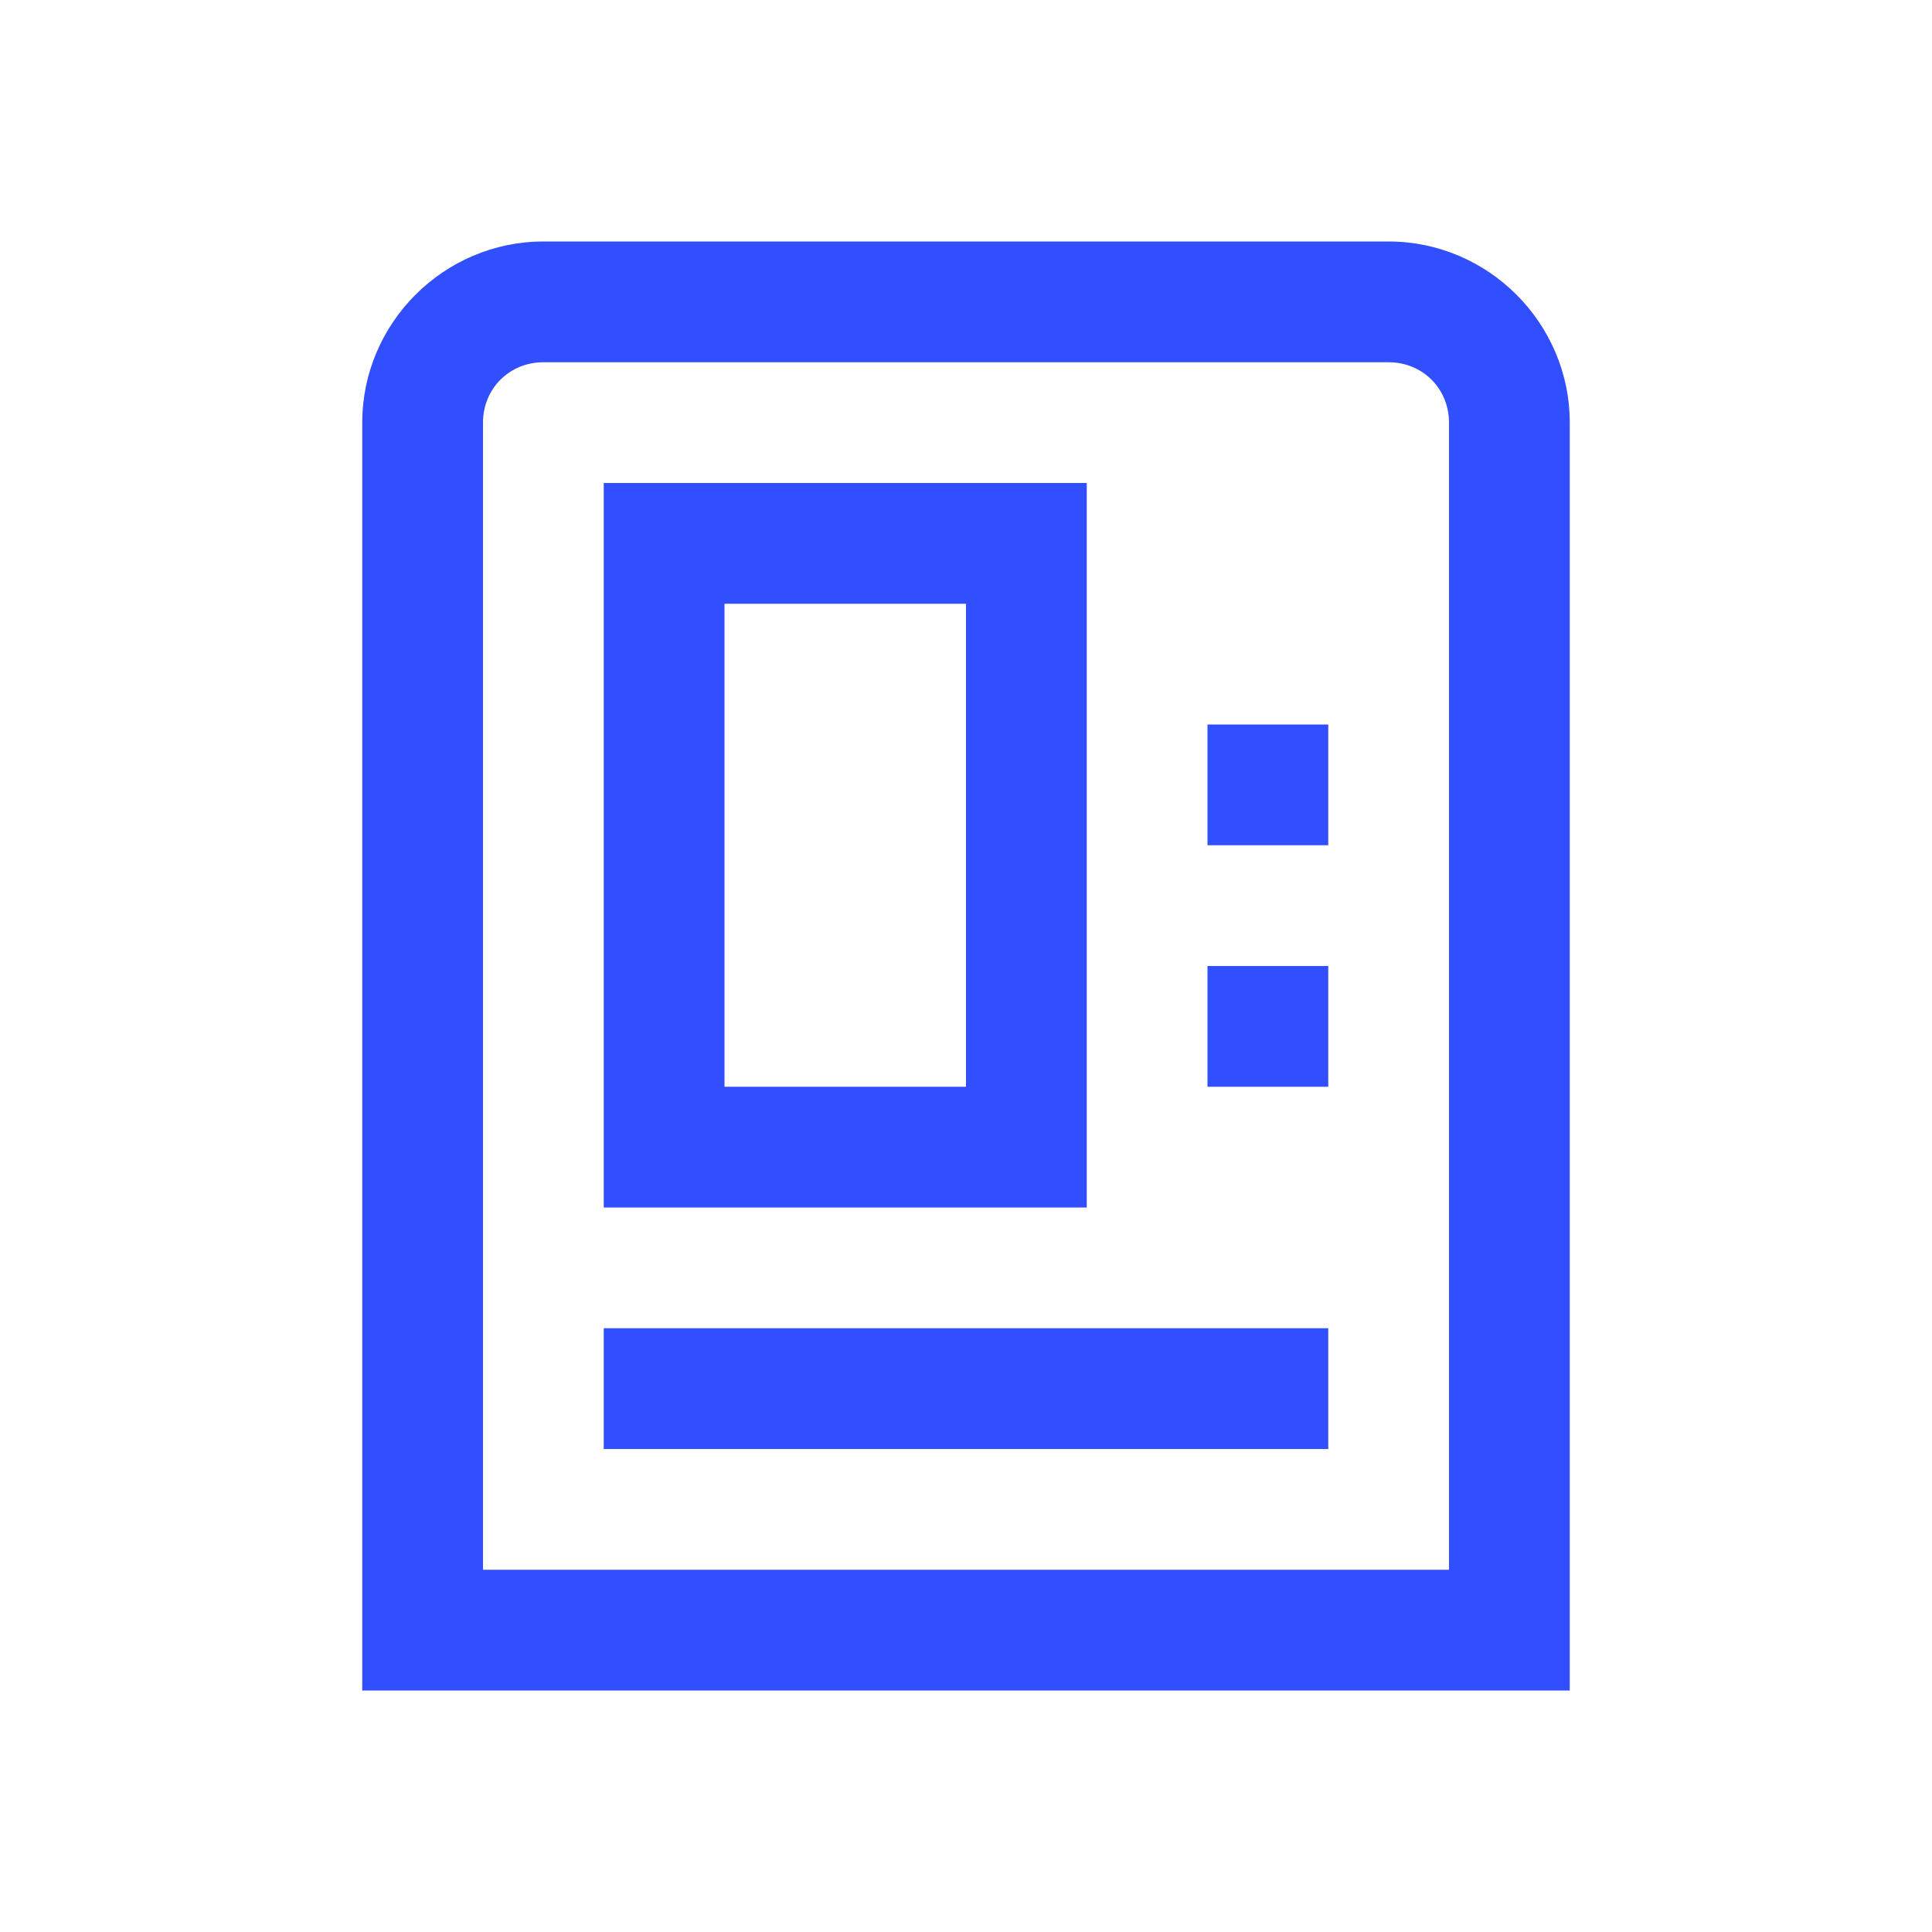<svg width="48" height="48" viewBox="0 0 48 48" fill="none" xmlns="http://www.w3.org/2000/svg">
<g clip-path="url(#clip0_3661_5023)">
<path d="M13.5 6C11.027 6 9 8.027 9 10.5V42H39V10.5C39 8.027 36.973 6 34.5 6H13.5ZM13.5 9H34.5C35.344 9 36 9.656 36 10.5V39H12V10.5C12 9.656 12.656 9 13.5 9ZM15 12V30H27V12H15ZM18 15H24V27H18V15ZM30 18V21H33V18H30ZM30 24V27H33V24H30ZM15 33V36H33V33H15Z" fill="#314EFF"/>
</g>
<defs>
<clipPath id="clip0_3661_5023">
<rect width="48" height="48" fill="white"/>
</clipPath>
</defs>
</svg>
